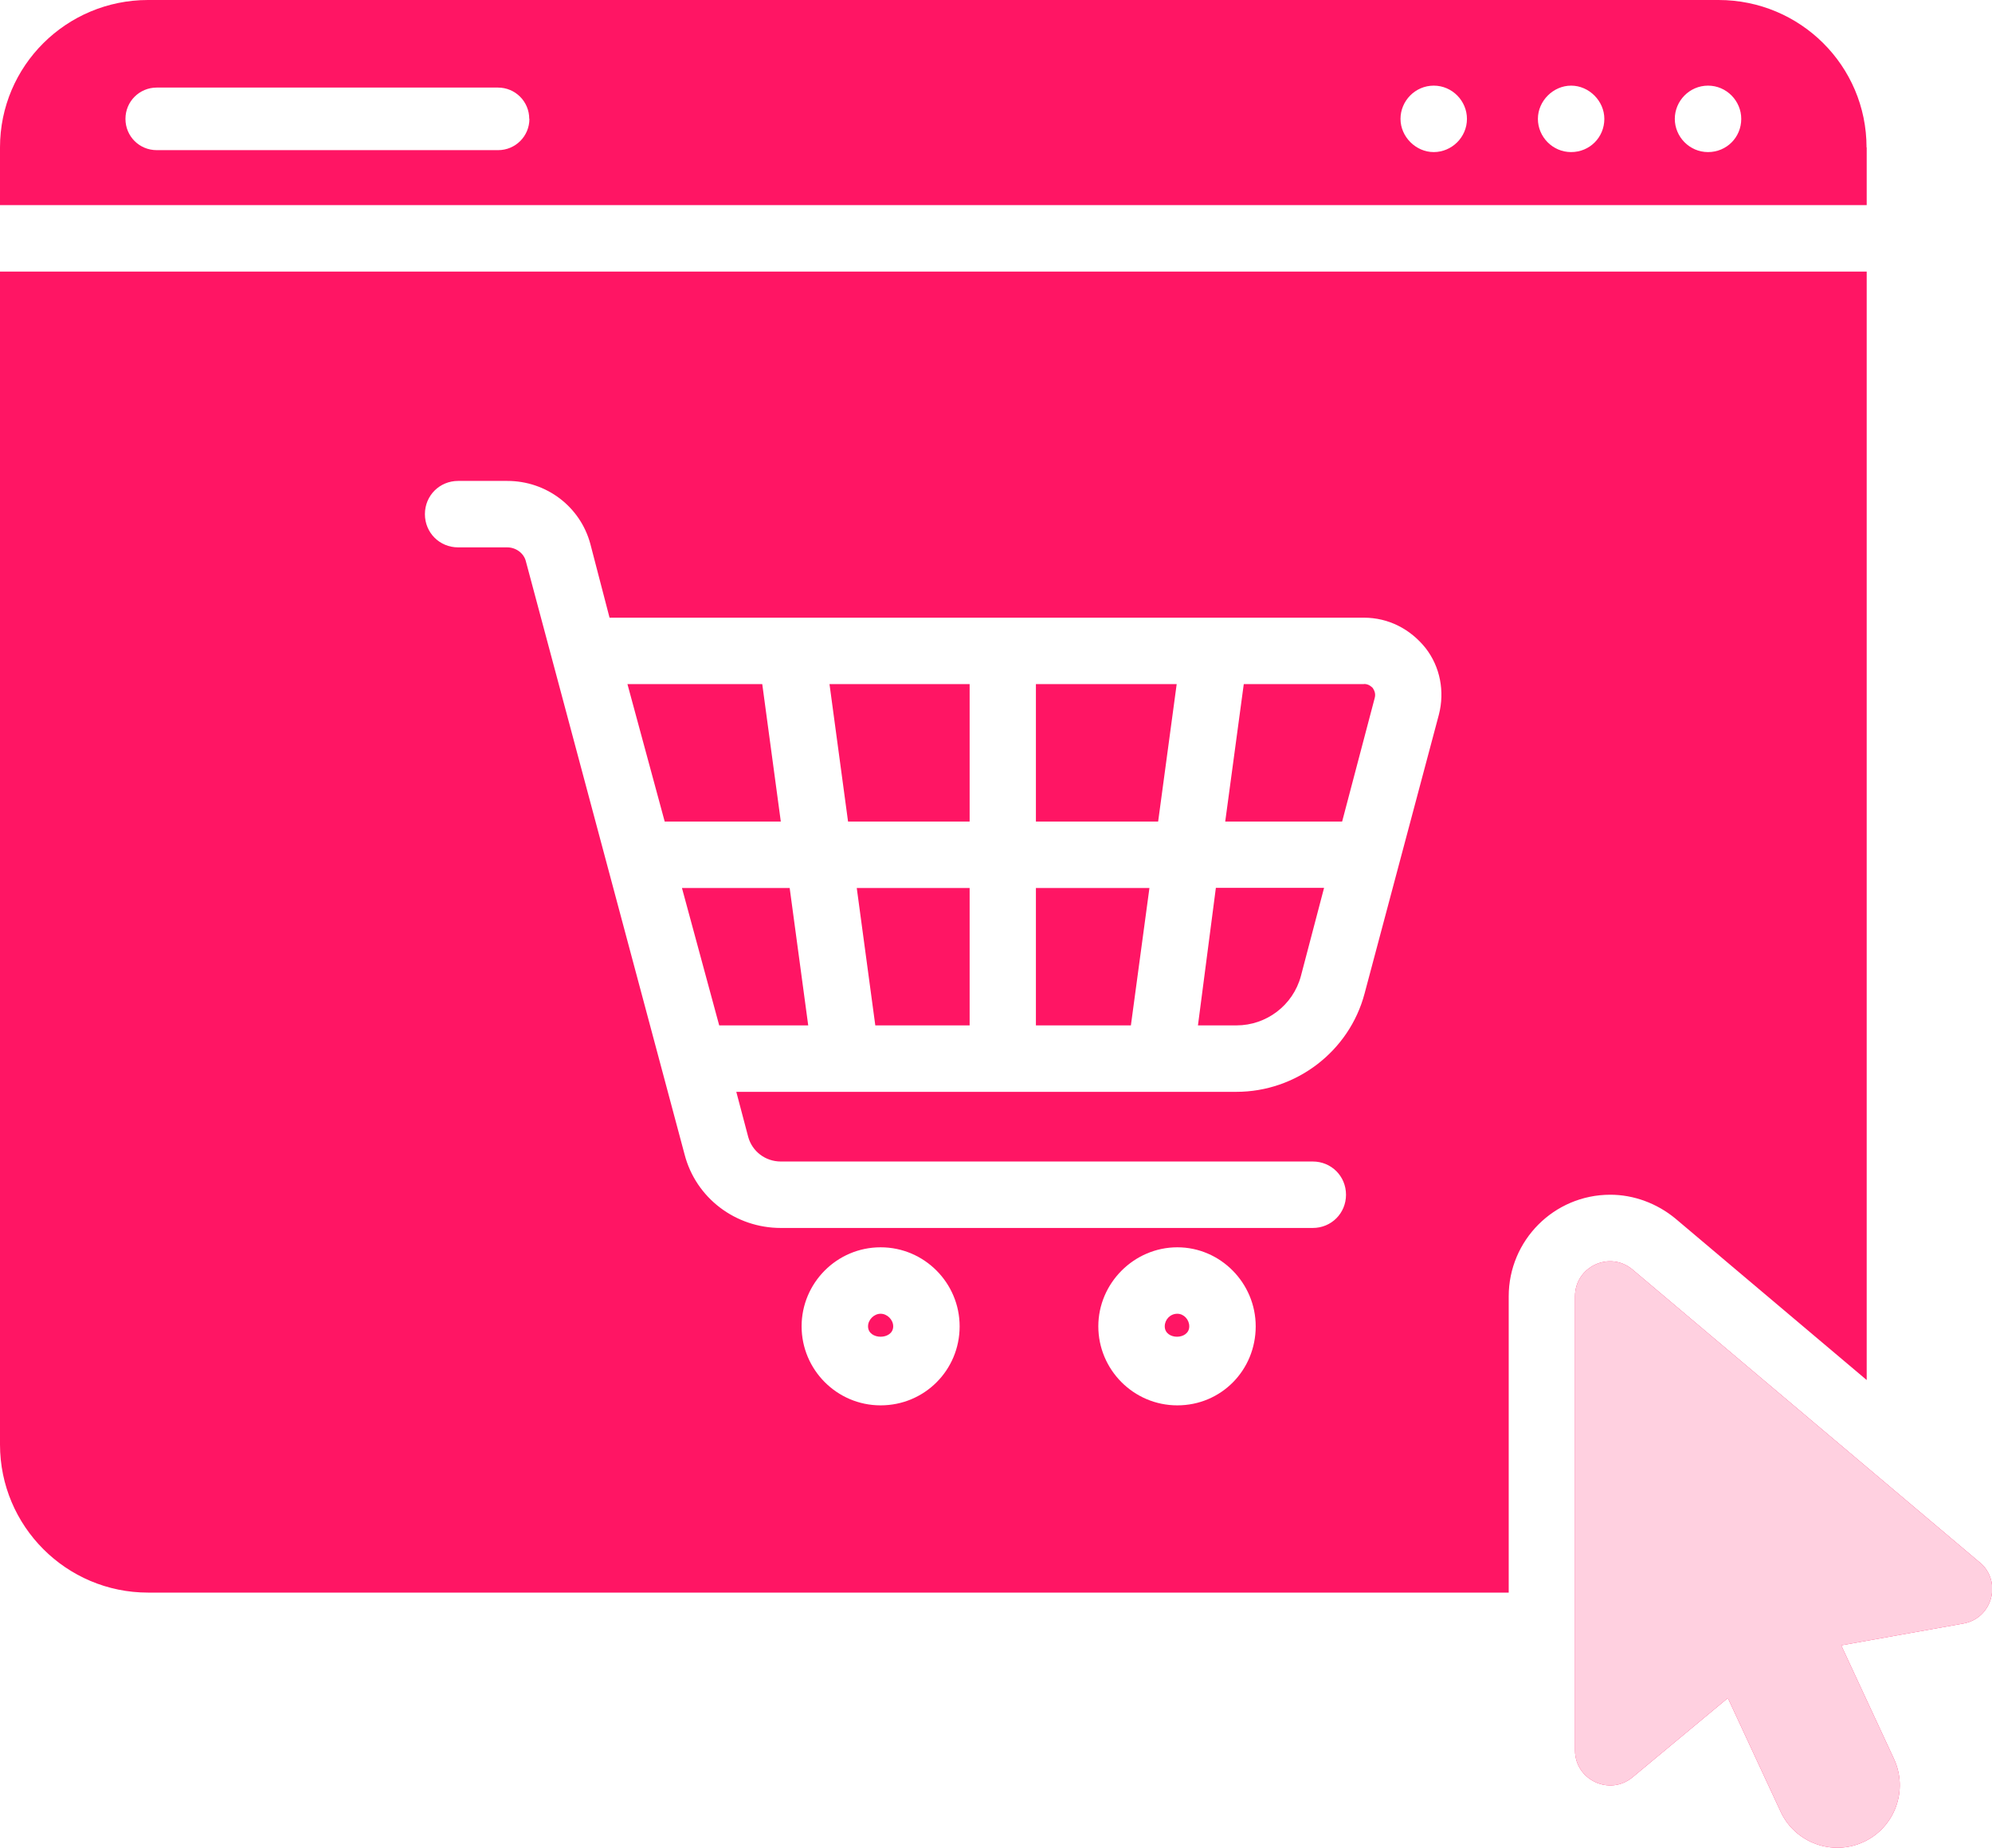 <?xml version="1.0" encoding="UTF-8"?><svg id="b" xmlns="http://www.w3.org/2000/svg" viewBox="0 0 123.53 114.58"><defs><style>.d{fill:#ffd0e0;}.e{fill:#ff1564;}</style></defs><g id="c"><path class="e" d="M48.43,50.94h-7.21l-2.31-8.52h8.36l1.15,8.52ZM42.29,55.06l2.31,8.52h5.52l-1.15-8.52h-6.67ZM52.59,50.94h7.54v-8.52h-8.69l1.15,8.52ZM54.28,63.58h5.85v-8.52h-7l1.15,8.52ZM64.24,63.58h5.89l1.15-8.52h-7.04v8.52ZM64.24,50.94h7.58l1.15-8.52h-8.73v8.52h0ZM74.29,63.58h2.39c1.85,0,3.5-1.24,3.99-3.05l1.44-5.48h-6.71l-1.11,8.52ZM84.58,42.42h-7.45l-1.15,8.52h7.25l2.02-7.66c.08-.29-.04-.49-.12-.62-.08-.08-.25-.25-.54-.25h0ZM55.39,82.24c0,.86-1.56.86-1.56,0,0-.41.37-.78.78-.78s.78.37.78.78h0ZM73.75,82.24c0,.86-1.52.86-1.52,0,0-.41.33-.78.78-.78.41,0,.74.37.74.78ZM73.75,82.24c0,.86-1.52.86-1.52,0,0-.41.33-.78.78-.78.41,0,.74.37.74.78ZM55.39,82.24c0,.86-1.56.86-1.56,0,0-.41.37-.78.78-.78s.78.37.78.78h0ZM55.39,82.24c0,.86-1.56.86-1.56,0,0-.41.37-.78.78-.78s.78.37.78.78h0ZM73.75,82.24c0,.86-1.52.86-1.52,0,0-.41.33-.78.78-.78.41,0,.74.37.74.78ZM73.75,82.24c0,.86-1.52.86-1.52,0,0-.41.33-.78.78-.78.41,0,.74.37.74.78ZM55.39,82.24c0,.86-1.56.86-1.56,0,0-.41.37-.78.78-.78s.78.37.78.78h0ZM55.39,82.24c0,.86-1.56.86-1.56,0,0-.41.37-.78.78-.78s.78.37.78.78h0ZM73.75,82.24c0,.86-1.52.86-1.52,0,0-.41.33-.78.78-.78.41,0,.74.37.74.78ZM73.75,82.24c0,.86-1.52.86-1.52,0,0-.41.33-.78.78-.78.41,0,.74.37.74.78ZM55.39,82.24c0,.86-1.56.86-1.56,0,0-.41.37-.78.78-.78s.78.37.78.78h0ZM55.39,82.24c0,.86-1.56.86-1.56,0,0-.41.37-.78.78-.78s.78.37.78.78h0ZM73.75,82.24c0,.86-1.52.86-1.52,0,0-.41.33-.78.78-.78.41,0,.74.37.74.78ZM73.75,82.24c0,.86-1.52.86-1.52,0,0-.41.33-.78.78-.78.41,0,.74.37.74.78ZM55.39,82.24c0,.86-1.56.86-1.56,0,0-.41.37-.78.78-.78s.78.37.78.78h0ZM115.76,16.84v68.73l-11.86-10.01c-1.15-.95-2.59-1.48-4.04-1.48-3.5,0-6.3,2.84-6.3,6.3v18.37H9.18c-5.07,0-9.18-4.12-9.18-9.18V16.84h115.76ZM59.51,82.24c0-2.68-2.18-4.9-4.9-4.9s-4.9,2.22-4.9,4.9,2.18,4.9,4.9,4.9,4.9-2.18,4.9-4.9ZM77.87,82.24c0-2.68-2.18-4.9-4.86-4.9s-4.9,2.22-4.9,4.9,2.18,4.9,4.9,4.9,4.86-2.18,4.86-4.9ZM88.41,40.19c-.95-1.19-2.31-1.89-3.83-1.89h-46.78l-1.19-4.57c-.62-2.31-2.72-3.91-5.15-3.91h-3.05c-1.15,0-2.06.91-2.06,2.06s.91,2.06,2.06,2.06h3.05c.54,0,1.03.37,1.15.86l9.84,36.77c.7,2.72,3.17,4.57,5.97,4.57h32.99c1.15,0,2.06-.91,2.06-2.06s-.91-2.06-2.06-2.06h-32.99c-.95,0-1.77-.62-2.02-1.52l-.74-2.8h31.01c3.71,0,7-2.51,7.95-6.09l4.61-17.3c.37-1.44.08-2.96-.82-4.12h0ZM73.75,82.24c0,.86-1.52.86-1.52,0,0-.41.33-.78.78-.78.41,0,.74.37.74.78ZM55.39,82.24c0,.86-1.56.86-1.56,0,0-.41.37-.78.78-.78s.78.37.78.78h0ZM55.39,82.24c0,.86-1.56.86-1.56,0,0-.41.37-.78.78-.78s.78.37.78.78h0ZM73.75,82.24c0,.86-1.52.86-1.52,0,0-.41.33-.78.78-.78.41,0,.74.37.74.78ZM73.75,82.24c0,.86-1.52.86-1.52,0,0-.41.33-.78.78-.78.41,0,.74.37.74.78ZM55.39,82.24c0,.86-1.56.86-1.56,0,0-.41.37-.78.78-.78s.78.37.78.78h0ZM55.39,82.24c0,.86-1.56.86-1.56,0,0-.41.37-.78.78-.78s.78.37.78.78h0ZM73.75,82.24c0,.86-1.52.86-1.52,0,0-.41.33-.78.78-.78.41,0,.74.37.74.78ZM73.75,82.24c0,.86-1.52.86-1.52,0,0-.41.33-.78.78-.78.41,0,.74.37.74.78ZM55.39,82.24c0,.86-1.56.86-1.56,0,0-.41.37-.78.78-.78s.78.37.78.78h0ZM55.39,82.24c0,.86-1.56.86-1.56,0,0-.41.37-.78.78-.78s.78.37.78.78h0ZM73.75,82.24c0,.86-1.52.86-1.52,0,0-.41.33-.78.78-.78.41,0,.74.37.74.78ZM115.76,9.14v3.58H0v-3.58C0,4.08,4.12,0,9.18,0h97.39c5.07,0,9.18,4.08,9.18,9.14h0ZM32.82,7.37c0-1.07-.86-1.94-1.94-1.94H9.72c-1.07,0-1.94.86-1.94,1.94s.86,1.94,1.94,1.94h21.17c1.07,0,1.94-.86,1.94-1.94ZM90.97,7.37c0-1.11-.91-2.06-2.06-2.06s-2.06.95-2.06,2.06.95,2.06,2.06,2.06,2.06-.91,2.06-2.06ZM99.49,7.37c0-1.11-.95-2.06-2.06-2.06s-2.06.95-2.06,2.06.91,2.06,2.06,2.06,2.06-.91,2.06-2.06ZM107.98,7.37c0-1.11-.91-2.06-2.06-2.06s-2.06.95-2.06,2.06.91,2.06,2.06,2.06,2.06-.91,2.06-2.06ZM73.75,82.24c0,.86-1.52.86-1.52,0,0-.41.33-.78.78-.78.41,0,.74.37.74.78ZM55.39,82.24c0,.86-1.56.86-1.56,0,0-.41.37-.78.78-.78s.78.37.78.78h0ZM55.39,82.24c0,.86-1.56.86-1.56,0,0-.41.37-.78.78-.78s.78.37.78.78h0ZM55.39,82.24c0,.86-1.56.86-1.56,0,0-.41.37-.78.78-.78s.78.37.78.78h0ZM122.76,96.87l-21.52-18.15c-1.41-1.19-3.57-.19-3.57,1.66v28.15c0,1.84,2.15,2.85,3.57,1.67l5.91-4.91,3.27,7.04c.9,1.94,3.21,2.78,5.15,1.88,1.94-.9,2.78-3.21,1.88-5.15l-3.27-7.04,7.57-1.35c1.81-.32,2.43-2.61,1.02-3.8h0ZM122.76,96.87l-21.52-18.15c-1.41-1.19-3.57-.19-3.57,1.66v28.15c0,1.84,2.15,2.85,3.57,1.67l5.91-4.91,3.27,7.04c.9,1.94,3.21,2.78,5.15,1.88,1.94-.9,2.78-3.21,1.88-5.15l-3.27-7.04,7.57-1.35c1.81-.32,2.43-2.61,1.02-3.8h0Z"/><path class="d" d="M122.76,96.87l-21.52-18.15c-1.41-1.19-3.57-.19-3.57,1.66v28.15c0,1.84,2.15,2.85,3.57,1.67l5.91-4.91,3.27,7.04c.9,1.94,3.21,2.78,5.15,1.88,1.94-.9,2.78-3.21,1.88-5.15l-3.27-7.04,7.57-1.35c1.81-.32,2.43-2.61,1.02-3.8h0Z"/></g></svg>